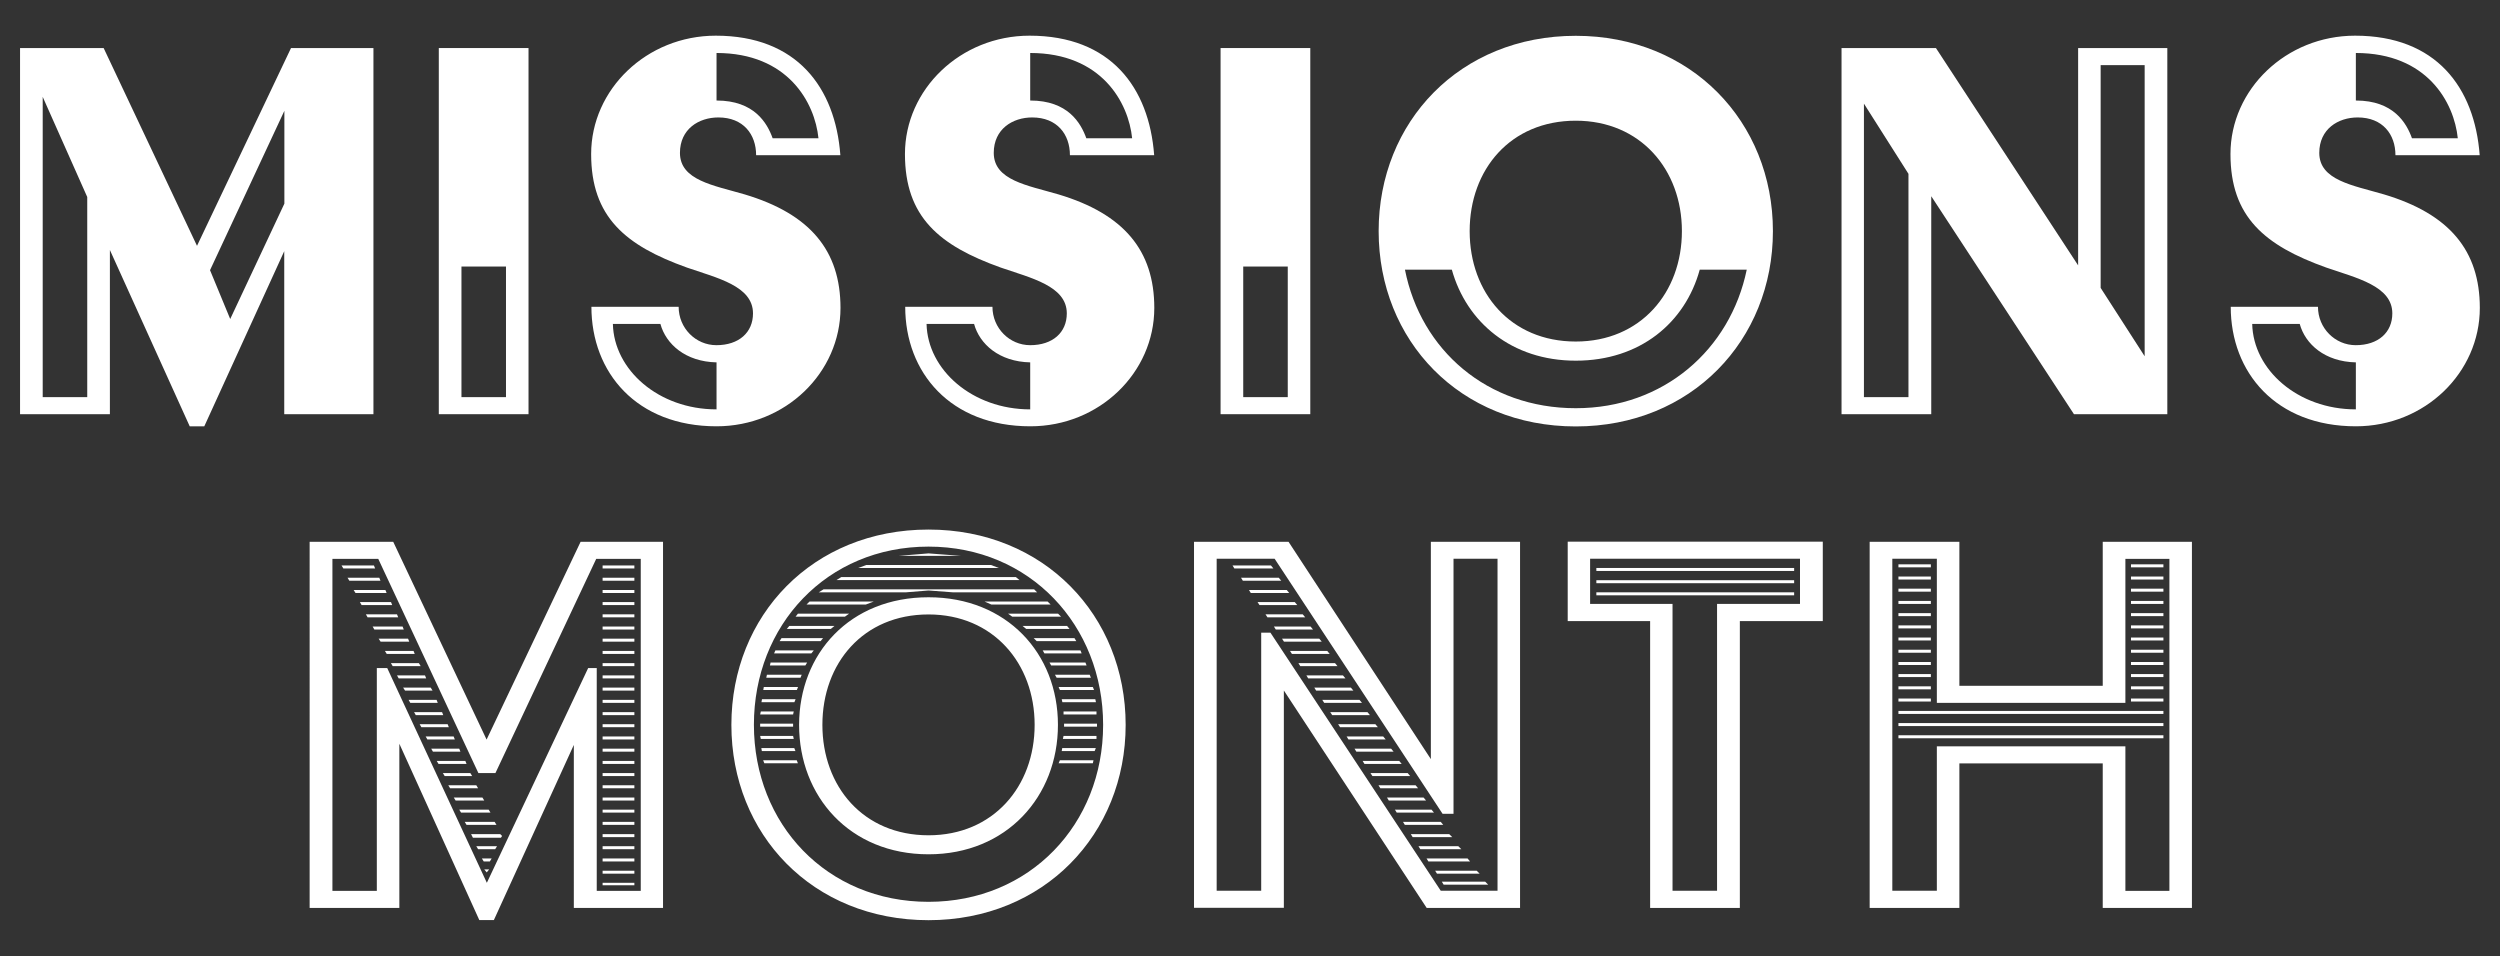 <?xml version="1.0" encoding="utf-8"?>
<!-- Generator: Adobe Illustrator 26.5.0, SVG Export Plug-In . SVG Version: 6.00 Build 0)  -->
<svg version="1.1" id="Layer_1" xmlns="http://www.w3.org/2000/svg" xmlns:xlink="http://www.w3.org/1999/xlink" x="0px" y="0px"
	 viewBox="0 0 1920 734.2" style="enable-background:new 0 0 1920 734.2;" xml:space="preserve">
<rect x="0" y="0" width="1920" height="734.2" fill="#333333" stroke="none"/>
<style type="text/css">
	.st0{fill:#FFFFFF;}
</style>
<g>
	<g>
		<g>
			<path class="st0" d="M15.4,36.9h64.2l71.7,151.9l72.2-151.9h63.3v281.2h-68.5V192.9l-61.4,134.5h-11.2L84.4,192v126.1H15.4V36.9z
				 M67,305V151.3L32.8,74.4V305H67z M218.4,156.4V85.1l-57.1,122.4l15.5,37.5L218.4,156.4z"/>
			<path class="st0" d="M337,36.9h68.9v281.2H337V36.9z M388.6,305V204.7h-34.2V305H388.6z"/>
			<path class="st0" d="M521.2,235.6c0,16.4,13.1,29.5,29,29.5c17.3,0,28.1-9.8,28.1-24.4c0-21.1-27.6-27.2-50.7-35.2
				c-47.3-16.9-73.6-38.9-73.6-87.2c0-49.7,42.7-90.9,95.7-90.9c62.3,0,91.8,39.8,95.7,91.8h-64.7c0-16-9.8-29-29-29
				c-15,0-29.5,8.9-29.5,27.2c0,21.1,25.8,24.9,49.7,31.9c50.2,15,73.6,43.1,73.6,87.2c0,49.7-42.2,90.9-95.2,90.9
				c-61.4,0-96.1-41.3-96.1-91.8L521.2,235.6L521.2,235.6z M550.3,314.4v-36.1c-23.9-0.5-38.9-14.1-43.1-29.5h-36.5
				C471.5,284,505.7,314.4,550.3,314.4z M628.6,106.3c-2.8-27.6-23.5-65.6-78.3-65.6v36.5c29,0,38.9,17.3,43.1,29H628.6z"/>
			<path class="st0" d="M762.2,235.6c0,16.4,13.1,29.5,29,29.5c17.3,0,28.1-9.8,28.1-24.4c0-21.1-27.6-27.2-50.7-35.2
				c-47.3-16.9-73.6-38.9-73.6-87.2c0-49.7,42.7-90.9,95.7-90.9c62.3,0,91.8,39.8,95.7,91.8h-64.7c0-16-9.8-29-29-29
				c-15,0-29.5,8.9-29.5,27.2c0,21.1,25.8,24.9,49.7,31.9c50.2,15,73.6,43.1,73.6,87.2c0,49.7-42.2,90.9-95.2,90.9
				c-61.4,0-96.1-41.3-96.1-91.8L762.2,235.6L762.2,235.6z M791.2,314.4v-36.1c-23.9-0.5-38.9-14.1-43.1-29.5h-36.5
				C712.4,284,746.7,314.4,791.2,314.4z M869.5,106.3c-2.8-27.6-23.5-65.6-78.3-65.6v36.5c29,0,38.9,17.3,43.1,29H869.5z"/>
			<path class="st0" d="M937.4,36.9h68.9v281.2h-68.9V36.9z M989,305V204.7h-34.2V305H989z"/>
			<path class="st0" d="M1210.2,27.5c88.6,0,151.4,66,151.4,150c0,83.9-62.8,150-151.4,150c-89.1,0-151.4-66-151.4-150
				S1121.2,27.5,1210.2,27.5z M1210.2,313.5c67.5,0,118.6-45,131.3-106.4h-36.1c-11.2,40.8-45.9,69.9-95.2,69.9
				c-49.3,0-83.9-29.5-95.2-69.9H1079C1091.2,268.9,1142.2,313.5,1210.2,313.5z M1210.2,262.3c49.7,0,81.5-37.5,81.5-84.8
				s-31.9-84.8-81.5-84.8c-50.2,0-81.5,37.5-81.5,84.8S1160,262.3,1210.2,262.3z"/>
			<path class="st0" d="M1414.2,36.9h72.6L1596,203.8V36.9h68.5v281.2h-71.7l-109.6-167.4v167.4h-68.9V36.9z M1465.7,305V133.5
				l-34.2-53.9V305H1465.7z M1647.1,273.6V50h-33.8v171.1L1647.1,273.6z"/>
			<path class="st0" d="M1780.2,235.6c0,16.4,13.1,29.5,29,29.5c17.3,0,28.1-9.8,28.1-24.4c0-21.1-27.6-27.2-50.7-35.2
				c-47.3-16.9-73.6-38.9-73.6-87.2c0-49.7,42.7-90.9,95.7-90.9c62.3,0,91.8,39.8,95.7,91.8h-64.7c0-16-9.8-29-29-29
				c-15,0-29.5,8.9-29.5,27.2c0,21.1,25.8,24.9,49.7,31.9c50.2,15,73.6,43.1,73.6,87.2c0,49.7-42.2,90.9-95.2,90.9
				c-61.4,0-96.1-41.3-96.1-91.8L1780.2,235.6L1780.2,235.6z M1809.3,314.4v-36.1c-23.9-0.5-38.9-14.1-43.1-29.5h-36.5
				C1730.5,284,1764.7,314.4,1809.3,314.4z M1887.6,106.3c-2.8-27.6-23.5-65.6-78.3-65.6v36.5c29,0,38.9,17.3,43.1,29H1887.6z"/>
		</g>
	</g>
	<g>
		<path class="st0" d="M237.9,416.1H302l71.7,151.9l72.2-151.9h63.3v281.2h-68.5V572.1l-61.4,134.5h-11.2l-61.4-135.4v126.1h-68.9
			V416.1H237.9z M289.4,684.2V513.1h8L373.9,678l77.8-164.9h6.6v171.1h33.8v-255h-34.2l-77.4,164.5h-13.1l-76.9-164.5h-35.2v255
			H289.4z M262.3,434.3h24.9l0.9,2.3h-24.4L262.3,434.3z M266.9,443.7h24.4l0.9,2.3h-23.9L266.9,443.7z M271.6,453.1H296l0.9,2.3
			H273L271.6,453.1z M276.4,462.4h23.9l0.9,2.3h-23.5L276.4,462.4z M281,471.8h23.9l0.9,2.3h-23.5L281,471.8z M286.2,481.2h23
			l0.9,2.3h-22.6L286.2,481.2z M290.8,490.5h22.6l0.9,2.3h-22L290.8,490.5z M295.6,499.9h22l0.9,2.3H297L295.6,499.9z M300.2,509.3
			h21.5l1.4,2.3h-21.5L300.2,509.3z M304.9,518.7h21.5l0.9,2.3h-21.1L304.9,518.7z M309.6,528.1h21.2l1.4,2.3h-21.1L309.6,528.1z
			 M313.8,537.5h21.5l0.9,2.3h-21.1L313.8,537.5z M318,546.9h21.5l0.9,2.3h-21.1L318,546.9z M322.3,556.2h21.5l0.9,2.3h-21.1
			L322.3,556.2z M326.9,565.6h21.5l0.9,2.3h-21.1L326.9,565.6z M331.2,575h21.5l0.9,2.3h-21.1L331.2,575z M335.4,584.4h22l0.9,2.3
			h-21.5L335.4,584.4z M340.1,593.7h21.1l1.4,2.3h-21.1L340.1,593.7z M344.3,603.1h21.5l1.4,2.3h-21.5L344.3,603.1z M348.5,612.5h22
			l1.4,2.3h-22L348.5,612.5z M375.3,621.8l1.4,2.3h-22.6l-1.4-2.3H375.3z M379.9,631.2l1.4,2.3h-23l-1.4-2.3H379.9z M384.2,640.6
			l1.4,1.4l-0.9,1.4h-21.5l-1.4-2.8H384.2z M381.7,649.9l-1.4,2.3h-13.1l-1.4-2.3H381.7z M377.6,659.3l-1.4,2.3h-4.7l-1.4-2.3H377.6
			z M375.7,667.7l-1.9,2.3l-1.9-2.3H375.7z M462.8,434.3h24.4v2.3h-24.4V434.3z M462.8,443.7h24.4v2.3h-24.4V443.7z M462.8,453.1
			h24.4v2.3h-24.4V453.1z M462.8,462.4h24.4v2.3h-24.4V462.4z M462.8,471.8h24.4v2.3h-24.4V471.8z M462.8,481.2h24.4v2.3h-24.4
			V481.2z M462.8,490.5h24.4v2.3h-24.4V490.5z M462.8,499.9h24.4v2.3h-24.4V499.9z M462.8,509.3h24.4v2.3h-24.4V509.3z M462.8,518.7
			h24.4v2.3h-24.4V518.7z M462.8,528.1h24.4v2.3h-24.4V528.1z M462.8,537.5h24.4v2.3h-24.4V537.5z M462.8,546.9h24.4v2.3h-24.4
			V546.9z M462.8,556.2h24.4v2.3h-24.4V556.2z M462.8,565.6h24.4v2.3h-24.4V565.6z M462.8,575h24.4v2.3h-24.4V575z M462.8,584.4
			h24.4v2.3h-24.4V584.4z M462.8,593.7h24.4v2.3h-24.4V593.7z M462.8,603.1h24.4v2.3h-24.4V603.1z M462.8,612.5h24.4v2.3h-24.4
			V612.5z M462.8,621.8h24.4v2.3h-24.4V621.8z M462.8,631.2h24.4v2.3h-24.4V631.2z M462.8,640.6h24.4v2.3h-24.4V640.6z M462.8,649.9
			h24.4v2.3h-24.4V649.9z M462.8,659.3h24.4v2.3h-24.4V659.3z M462.8,668.7h24.4v2.3h-24.4V668.7z M462.8,678h24.4v1.9h-24.4V678z"
			/>
		<path class="st0" d="M713.1,406.7c88.6,0,151.4,66,151.4,150c0,83.9-62.8,150-151.4,150c-89.1,0-151.4-66-151.4-150
			C561.7,472.7,624.1,406.7,713.1,406.7z M713.1,692.6c77.8,0,134.1-59.6,134.1-135.9S791,419.8,713.1,419.8
			c-78.3,0-134.1,60.5-134.1,136.8S634.9,692.6,713.1,692.6z M584.3,546.4h25.3l-0.5,2.3h-25.3L584.3,546.4z M583.8,555.8h25.3v2.3
			h-25.3V555.8z M583.8,565.2h25.3l0.5,2.3h-25.3L583.8,565.2z M585.2,537H611l-0.9,2.3h-25.3L585.2,537z M584.7,574.5h25.3l0.9,2.3
			h-25.8L584.7,574.5z M586.6,527.6h26.3l-0.9,2.3h-25.8L586.6,527.6z M586.1,583.9h25.8l0.9,2.3H587L586.1,583.9z M589,518.2h26.7
			l-0.9,2.3h-26.3L589,518.2z M591.8,508.8h28.1l-1.4,2.3h-27.2L591.8,508.8z M595.5,499.5H625l-1.9,2.3h-28.6L595.5,499.5z
			 M600.2,490.1h31.9l-1.9,2.3h-31.5L600.2,490.1z M606.2,480.7h34.7l-2.8,2.3h-33.8L606.2,480.7z M612.8,471.3h39.3l-3.2,2.3H611
			L612.8,471.3z M713.1,458.7c60,0,99.4,43.1,99.4,98s-39.3,99.4-99.4,99.4c-60.5,0-99.4-44.5-99.4-99.4
			C613.8,501.9,652.7,458.7,713.1,458.7z M621.7,462H671l-6.1,2.3h-45.5L621.7,462z M632.5,452.6h161.7l2.3,2.3h-64.7l-18.7-1.4
			l-17.3,1.4h-67L632.5,452.6z M713.1,641.5c49.7,0,81.5-37.5,81.5-84.8c0-47.3-31.9-84.8-81.5-84.8c-50.2,0-81.5,37.5-81.5,84.8
			S663,641.5,713.1,641.5z M646.1,443.2h134.1l2.8,2.3H642.4L646.1,443.2z M665.3,433.9H761l6.1,2.3H659.2L665.3,433.9z M713.1,425
			l24.9,1.9h-47.8L713.1,425z M804.6,462l-0.5-0.5l2.8,2.8h-45.5l-5.2-2.3H804.6z M812.6,471.3l2.3,2.3h-37.5l-3.2-2.3H812.6z
			 M819.5,480.7l1.9,2.3h-33.3l-2.8-2.3H819.5z M825.2,490.1l1.4,2.3h-30.4l-2.3-2.3H825.2z M800.8,499.5h29l0.9,2.3h-28.6
			L800.8,499.5z M806,508.8h27.6l0.9,2.3h-27.2L806,508.8z M810.2,518.2h26.7l0.9,2.3h-26.3L810.2,518.2z M813,527.6h26.3l0.9,2.3
			H814L813,527.6z M814,583.9h25.8l-0.5,2.3H813L814,583.9z M815.4,537h25.8l0.5,2.3h-25.8L815.4,537z M815.8,574.5h25.8l-0.9,2.3
			h-25.3L815.8,574.5z M816.8,565.2h25.3v2.3h-25.8L816.8,565.2z M816.8,546.4h25.3v2.3h-25.3V546.4z M817.2,555.8h25.3v2.3h-25.3
			V555.8z"/>
		<path class="st0" d="M917,416.1h72.6L1098.9,583V416.1h68.5v281.2h-71.7L986,530.3v166.9H917L917,416.1L917,416.1z M968.6,684.2
			V485.9h7.1l130.8,198.2h43.6v-255h-33.8v195.9h-8.4l-129-195.9h-44.5v255H968.6z M946.6,434.3h29.5l1.9,2.3h-30L946.6,434.3z
			 M953.1,443.7h29l1.9,2.3h-29.5L953.1,443.7z M959.2,453.1h29l1.9,2.3h-29.5L959.2,453.1z M965.8,462.4h28.6l1.9,2.3h-29
			L965.8,462.4z M971.9,471.8h28.6l1.9,2.3h-29L971.9,471.8z M978.4,481.2h28.1l1.9,2.3h-28.6L978.4,481.2z M984.6,490.5h28.6
			l1.9,2.3h-29L984.6,490.5z M990.7,499.9h28.6l1.9,2.3h-29L990.7,499.9z M997.2,509.3h28.1l1.9,2.3h-28.6L997.2,509.3z
			 M1003.3,518.7h28.1l1.9,2.3h-28.6L1003.3,518.7z M1009.4,528.1h28.1l1.9,2.3h-28.6L1009.4,528.1z M1015.5,537.5h28.6l1.9,2.3h-29
			L1015.5,537.5z M1021.6,546.9h28.6l1.9,2.3h-29L1021.6,546.9z M1027.7,556.2h28.6l1.9,2.3h-29L1027.7,556.2z M1034.2,565.6h28.1
			l1.9,2.3h-28.6L1034.2,565.6z M1040.3,575h28.1l1.9,2.3h-28.6L1040.3,575z M1046.5,584.4h28.1l1.9,2.3h-28.6L1046.5,584.4z
			 M1052.5,593.7h28.6l1.9,2.3h-29L1052.5,593.7z M1087.2,603.1l1.9,2.3h-29l-1.4-2.3H1087.2z M1093.3,612.5l1.9,2.3h-28.6l-1.4-2.3
			H1093.3z M1099.4,621.8l1.9,2.3h-28.6l-1.4-2.3H1099.4z M1106.5,631.2l1.9,2.3h-29.5l-1.4-2.3H1106.5z M1113,640.6l2.3,2.3h-30.4
			l-1.4-2.3H1113z M1120,649.9l2.3,2.3h-31.5l-1.4-2.3H1120z M1127.1,659.3l1.9,2.3H1097l-1.4-2.3H1127.1z M1134.1,668.7l2.3,2.3
			h-32.8l-1.4-2.3H1134.1z M1140.6,677.1l2.3,2.3h-34.2l-1.4-2.3H1140.6z"/>
		<path class="st0" d="M1267.3,477H1204v-61h195.9v61h-63.7v220.3h-68.9L1267.3,477L1267.3,477z M1318.7,684.2V463.8h63.7v-34.7
			h-161.2v34.7h63.3v220.3H1318.7z M1226,436.2h151.9v2.3H1226V436.2z M1226,445.6h151.9v2.3H1226V445.6z M1226,454.9h151.9v2.3
			H1226V454.9z"/>
		<path class="st0" d="M1435.9,416.1h68.9v110.6h110.1V416.1h68.5v281.2h-68.5v-111h-110.1v111h-68.9V416.1z M1487.5,684.2v-111
			h144.8v111h33.8v-255h-33.8v110.6h-144.8V429.1h-34.2v255H1487.5z M1458,433.4h24.9v2.3H1458V433.4z M1458,442.8h24.9v2.3H1458
			V442.8z M1458,452.1h24.9v2.3H1458V452.1z M1458,461.5h24.9v2.3H1458V461.5z M1458,470.9h24.9v2.3H1458V470.9z M1458,480.3h24.9
			v2.3H1458V480.3z M1458,489.6h24.9v2.3H1458V489.6z M1458,499h24.9v2.3H1458V499z M1458,508.4h24.9v2.3H1458V508.4z M1458,517.7
			h24.9v2.3H1458V517.7z M1458,527.1h24.9v2.3H1458V527.1z M1458,536.5h24.9v2.3H1458V536.5z M1458,546h203.5v2.3H1458V546z
			 M1458,555.3h203.5v2.3H1458V555.3z M1458,564.7h203.5v2.3H1458V564.7z M1636.6,433.4h24.9v2.3h-24.9V433.4z M1636.6,442.8h24.9
			v2.3h-24.9V442.8z M1636.6,452.1h24.9v2.3h-24.9V452.1z M1636.6,461.5h24.9v2.3h-24.9V461.5z M1636.6,470.9h24.9v2.3h-24.9V470.9z
			 M1636.6,480.3h24.9v2.3h-24.9V480.3z M1636.6,489.6h24.9v2.3h-24.9V489.6z M1636.6,499h24.9v2.3h-24.9V499z M1636.6,508.4h24.9
			v2.3h-24.9V508.4z M1636.6,517.7h24.9v2.3h-24.9V517.7z M1636.6,527.1h24.9v2.3h-24.9V527.1z M1636.6,536.5h24.9v2.3h-24.9V536.5z
			"/>
	</g>
</g>
</svg>
